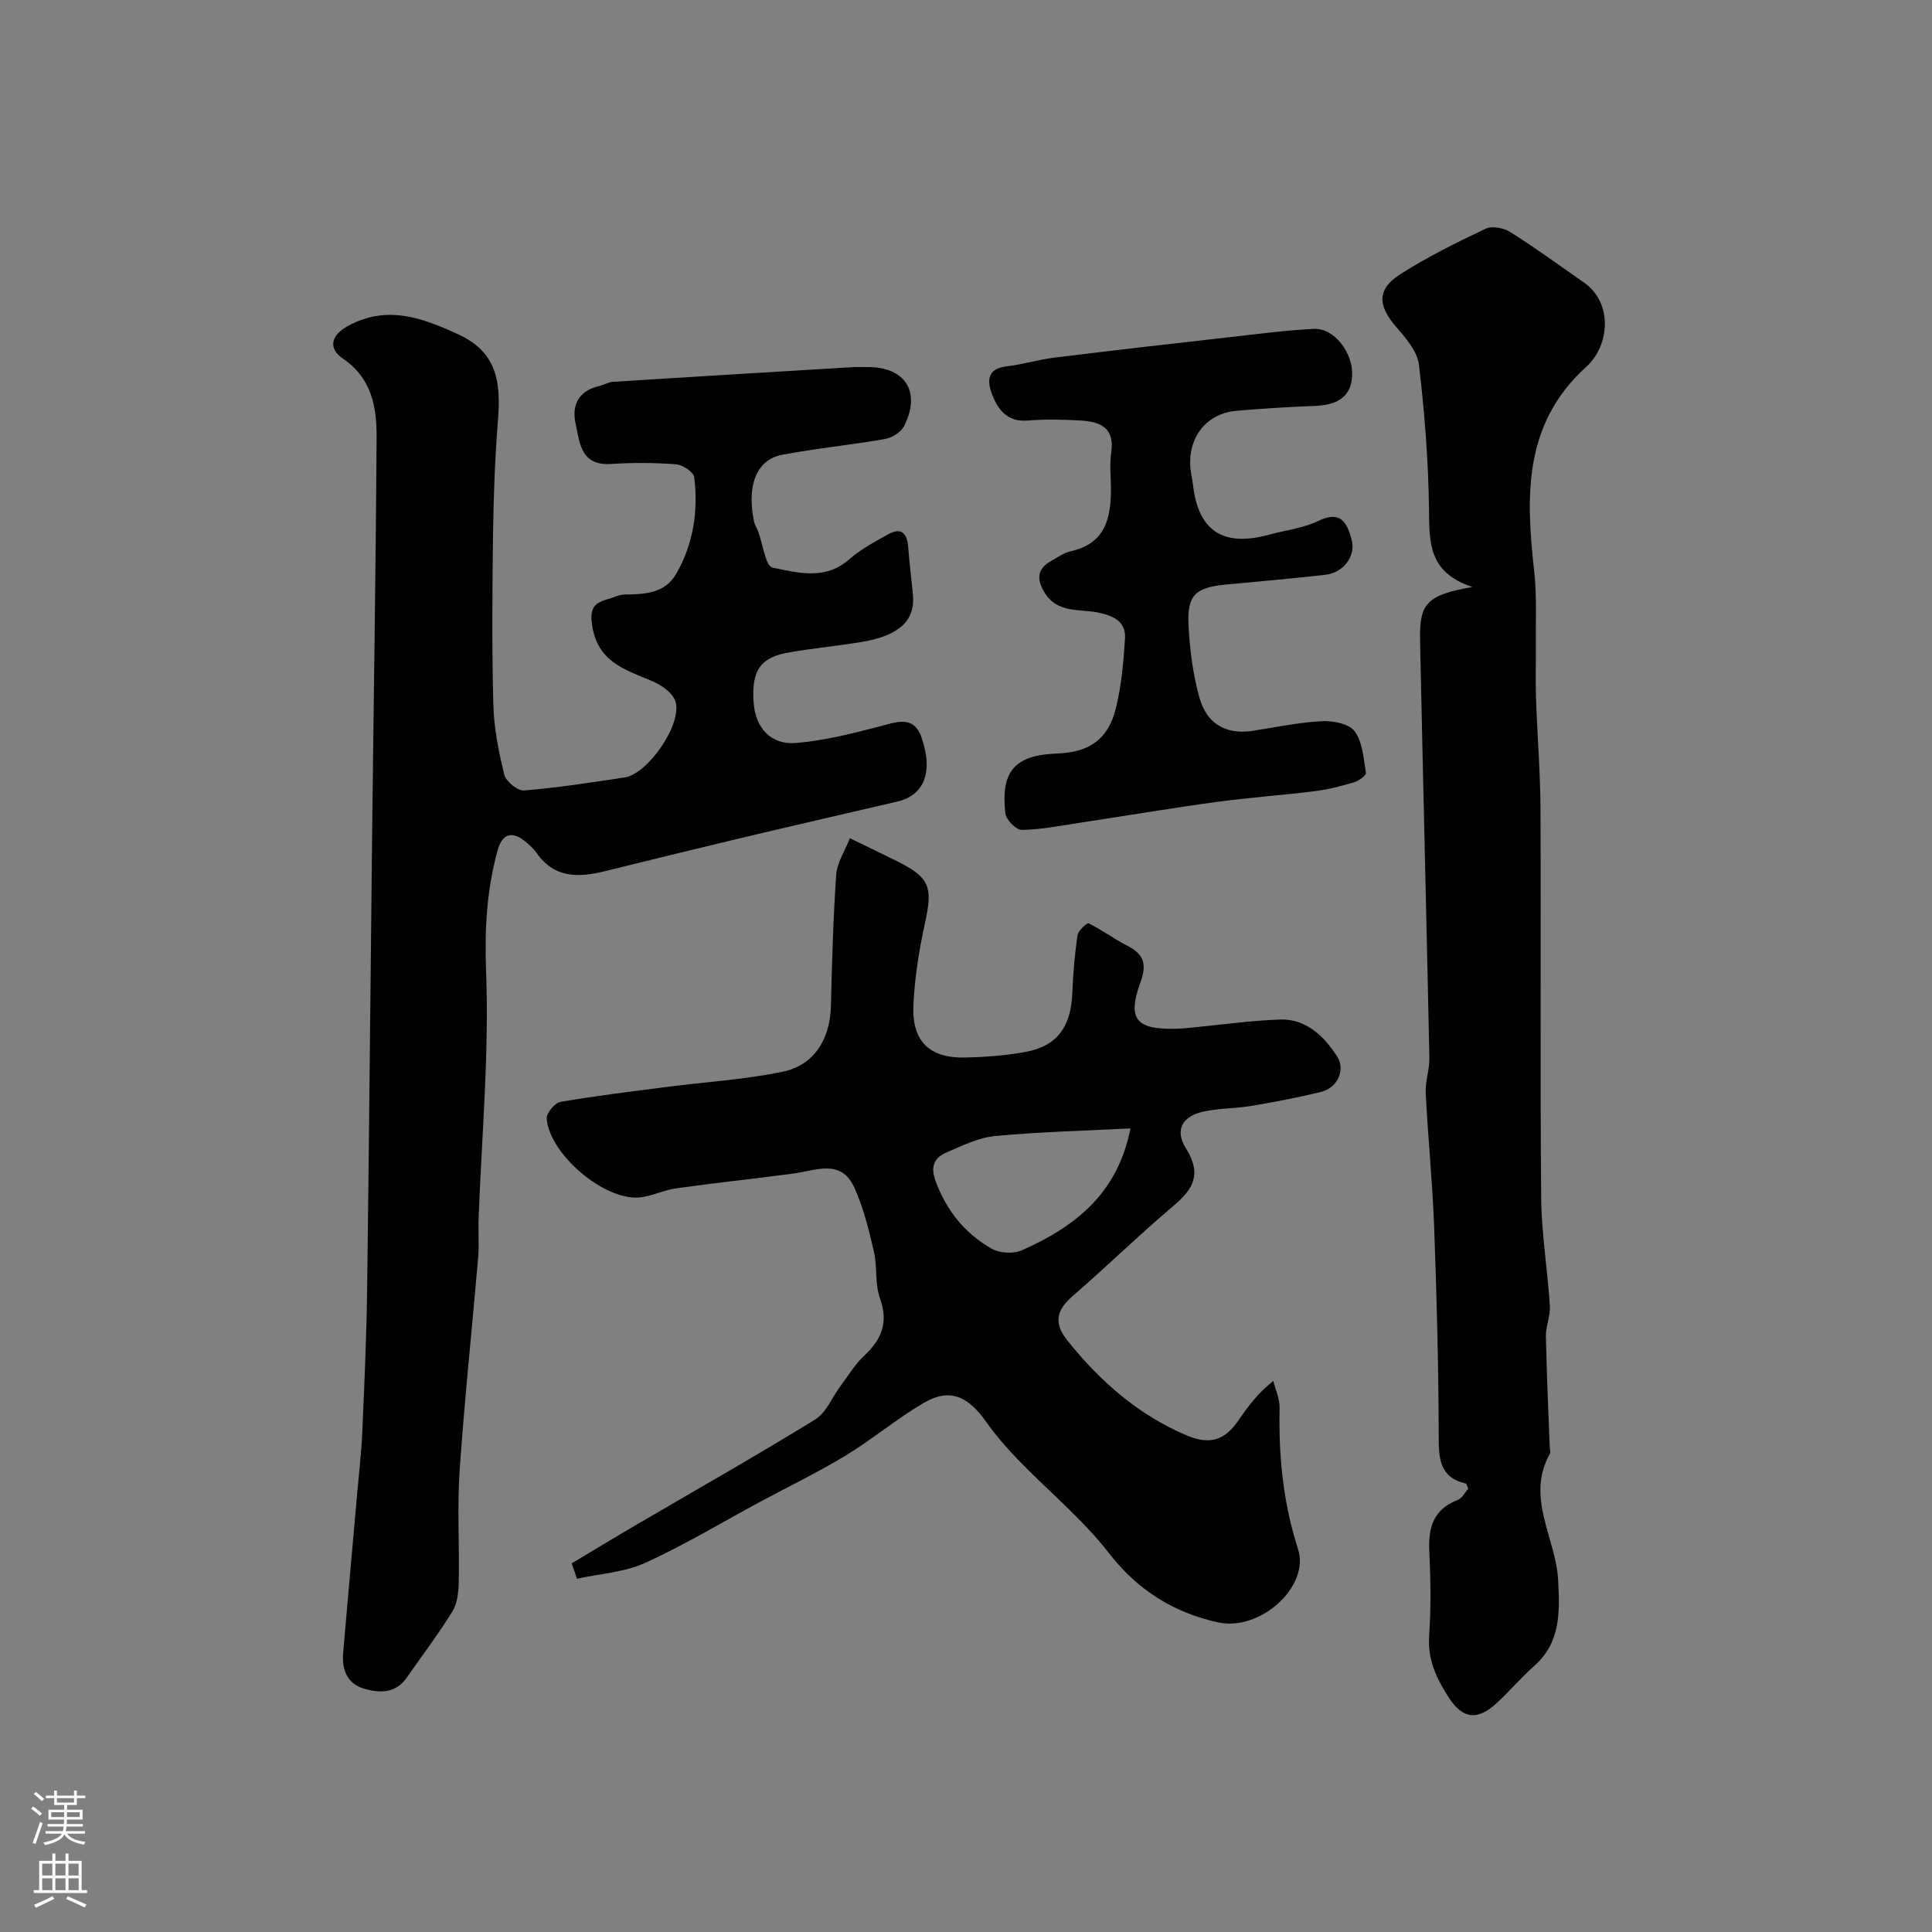 <svg enable-background="new 0 0 400 400" viewBox="0 0 400 400" xmlns="http://www.w3.org/2000/svg"><rect x="0" y="0" width="400" height="400" fill="#808080" stroke="none"/><g fill="#010000"><path d="m176.79 76h2.95c7.75.01 10.99 5.18 7.43 12.24-.64 1.26-2.51 2.41-3.98 2.66-7.08 1.24-14.26 1.92-21.31 3.27-5.31 1.02-7.36 6.48-5.72 13.99.14.62.55 1.18.78 1.79.99 2.64 1.56 7.28 3 7.57 5.2 1.04 10.86 2.68 15.82-1.67 2.39-2.1 5.31-3.65 8.11-5.22 2.74-1.54 3.94-.22 4.16 2.63.25 3.27.65 6.53.98 9.79.55 5.46-2.87 8.63-10.92 9.91-4.84.77-9.72 1.27-14.55 2.08-6.11 1.01-7.99 3.73-7.51 10.43.37 5.19 3.54 8.8 8.76 8.36 5.79-.48 11.55-1.93 17.2-3.4 3.58-.93 7.17-2.45 8.81 2.27 2.49 7.21.49 11.98-5 13.25-11.03 2.56-22.06 5.1-33.07 7.72-9.17 2.18-18.33 4.43-27.48 6.7-5.43 1.34-10.47 1.5-14.14-3.76-.66-.94-1.56-1.74-2.46-2.47-2.7-2.18-4.7-1.45-5.63 1.93-2.27 8.25-2.71 16.43-2.38 25.15.65 16.99-.92 34.06-1.55 51.09-.1 2.66.13 5.35-.09 7.99-1.26 14.74-2.83 29.45-3.84 44.2-.52 7.63-.03 15.33-.18 22.99-.04 2.07-.28 4.44-1.31 6.13-2.9 4.72-6.28 9.14-9.44 13.69-2.32 3.34-5.67 3.26-8.91 2.29-3.51-1.05-4.57-3.99-4.27-7.44.96-11.14 1.96-22.27 2.94-33.4.36-4.1.85-8.19 1.02-12.3.42-9.76.87-19.53 1-29.3.42-31.6.68-63.19 1.04-94.79.31-27.27.76-54.53.92-81.79.04-6.23-.96-12.24-6.94-16.31-3.18-2.16-2.49-4.87.98-6.77 8-4.38 15.21-1.79 22.81 1.69 8.31 3.8 8.87 10.24 8.27 17.87-.61 7.77-.9 15.57-1.01 23.36-.16 11.83-.25 23.67.06 35.49.13 4.86 1.1 9.75 2.27 14.49.35 1.4 2.77 3.37 4.09 3.26 6.97-.57 13.91-1.65 20.83-2.7 4.87-.74 12.04-11.19 10.49-15.8-.58-1.73-2.85-3.31-4.71-4.11-5.58-2.38-11.31-3.88-12.51-11.52-.59-3.75.52-4.76 3.41-5.53 1.09-.29 2.18-.9 3.27-.91 4.2-.04 8.4-.21 10.76-4.35 3.52-6.17 4.56-12.97 3.69-19.94-.13-1.07-2.39-2.57-3.76-2.67-4.47-.34-9-.37-13.48-.07-6.32.41-6.46-4.47-7.33-8.41-.85-3.88.74-6.78 4.94-7.74.94-.21 1.83-.8 2.77-.86 16.27-1.03 32.57-2 49.92-3.05z"/><path d="m118.36 323.68c4.43-2.65 8.84-5.33 13.29-7.93 12.39-7.26 24.89-14.32 37.11-21.85 2.33-1.44 3.55-4.66 5.31-7.02 1.56-2.09 2.94-4.4 4.83-6.17 3.61-3.38 5.1-6.87 3.29-11.89-1.08-3-.52-6.54-1.26-9.71-1.06-4.52-2.16-9.13-4.09-13.31-2.75-5.95-7.98-3.44-12.59-2.83-8.1 1.08-16.23 1.94-24.32 3.07-2.56.36-5 1.64-7.56 1.88-7.26.67-18.66-8.99-19.18-16.35-.08-1.12 1.69-3.24 2.85-3.44 7.4-1.27 14.87-2.17 22.32-3.13 7.93-1.02 15.97-1.49 23.77-3.13 6.49-1.37 9.73-6.81 9.9-13.51.23-9.09.46-18.19 1.1-27.26.18-2.51 1.8-4.91 2.83-7.56 3.85 1.88 6.79 3.28 9.71 4.74 6.87 3.42 7.49 5.33 5.82 12.92-1.22 5.56-2.13 11.27-2.38 16.94-.33 7.48 3.36 10.98 10.74 10.81 4.1-.09 8.24-.4 12.27-1.12 6.75-1.2 9.64-5.17 9.91-12.45.14-3.92.49-7.86 1.06-11.74.14-.97 1.98-2.64 2.3-2.48 2.78 1.38 5.31 3.27 8.08 4.68 3.44 1.75 3.98 3.9 2.64 7.56-2.76 7.6-.91 9.79 7.33 9.59.99-.02 1.98-.1 2.97-.2 6.21-.59 12.4-1.49 18.63-1.71 5.53-.19 9.32 3.72 11.89 7.8 1.47 2.32.35 6.26-3.52 7.21-4.71 1.15-9.5 2.06-14.28 2.87-3.22.54-6.55.47-9.74 1.13-4.59.94-6.28 3.81-3.83 7.72 3.27 5.22 1.56 8.34-2.58 11.83-7.12 6-13.77 12.54-20.82 18.62-3.38 2.91-4.12 5.58-1.2 9.23 6.73 8.44 14.62 15.38 24.64 19.66 4.83 2.06 7.94 1.1 10.79-3.05 1.92-2.8 3.91-5.55 7.24-8.2.46 1.88 1.35 3.78 1.3 5.65-.23 9.93.73 19.59 3.81 29.16 2.5 7.78-7.82 17.1-16.57 15.18-9.19-2.02-16.6-6.63-22.6-14.36-5.47-7.05-12.55-12.85-18.8-19.31-2.4-2.48-4.67-5.12-6.66-7.93-3.79-5.36-7.61-6.91-12.87-3.83-5.61 3.29-10.65 7.55-16.21 10.93-5.72 3.47-11.78 6.38-17.68 9.56-7.91 4.25-15.62 8.93-23.78 12.63-4.31 1.96-9.38 2.24-14.11 3.28-.37-1.07-.74-2.12-1.1-3.18zm115.68-90.05c-9.61.49-18.84.7-28 1.57-3.44.33-6.82 2-10.08 3.4-2.5 1.07-3.38 2.86-2.27 5.89 2.24 6.12 6.06 10.85 11.57 14.01 1.66.96 4.56 1.14 6.31.36 10.92-4.84 19.86-11.7 22.47-25.23z"/><path d="m304.84 121.53c-9.15-3.02-8.9-9.29-8.98-15.99-.12-10.02-.9-20.06-2.08-30.01-.33-2.77-2.71-5.53-4.7-7.82-3.86-4.47-4.05-7.84.88-10.97 5.61-3.57 11.62-6.54 17.63-9.39 1.33-.63 3.74-.16 5.09.69 5.23 3.3 10.25 6.95 15.32 10.5 5.88 4.11 5.36 12.93.42 17.4-13.14 11.92-12.5 26.99-10.76 42.57.53 4.79.27 9.67.32 14.5.04 3.85-.09 7.71.03 11.56.26 7.6.89 15.19.93 22.78.12 26.82-.09 53.64.14 80.45.06 7.53 1.32 15.05 1.8 22.59.13 2.07-.86 4.19-.82 6.28.15 7.61.51 15.22.79 22.83.02.5.24 1.11.03 1.48-5.09 9.12 1.29 17.48 1.72 26.22.32 6.44.58 12.79-4.91 17.67-2.73 2.43-5.12 5.25-7.81 7.73-3.99 3.68-7.03 3.32-9.91-1.11-2.53-3.89-4.43-7.88-4.08-12.85.4-5.8.31-11.66.03-17.48-.23-4.89.83-8.66 5.83-10.58.94-.36 1.55-1.59 2.23-2.33-.24-.56-.31-1.06-.5-1.1-5.55-1.3-5.6-5.28-5.61-9.99-.04-14.43-.41-28.86-.95-43.28-.34-9.2-1.28-18.38-1.74-27.58-.12-2.41.81-4.86.76-7.28-.6-28.85-1.33-57.7-1.93-86.56-.14-7.59 1.44-9.27 10.83-10.93z"/><path d="m258.98 151.37c4.85-.73 9.68-1.78 14.56-2.05 2.34-.13 5.74.48 6.91 2.06 1.67 2.25 1.87 5.67 2.35 8.65.08.52-1.47 1.63-2.43 1.92-2.64.79-5.34 1.5-8.06 1.84-6.84.86-13.73 1.32-20.55 2.26-9.54 1.3-19.04 2.91-28.56 4.35-3.88.59-7.77 1.38-11.66 1.42-1.17.01-3.24-2.1-3.39-3.41-.99-8.8 1.99-12.08 10.69-12.4 6.63-.24 10.57-2.89 12.17-9.29 1.18-4.71 1.6-9.66 1.91-14.53.21-3.29-2.05-4.56-5.21-5.3-3.94-.92-8.75.28-11.47-4.25-1.69-2.82-1.46-4.94 1.48-6.56 1.29-.71 2.56-1.64 3.96-1.95 7.18-1.58 8.36-6.88 8.33-13.01-.01-2.5-.3-5.04.06-7.49.75-5.11-2.34-6.34-6.32-6.57-3.65-.21-7.35-.29-10.99.01-4.18.34-6.14-2.24-7.34-5.36-.96-2.48-1.31-5.34 2.87-5.84 3.37-.4 6.67-1.41 10.04-1.83 12.03-1.49 24.08-2.86 36.12-4.22 5.86-.66 11.73-1.44 17.61-1.73 4.14-.2 8.06 4.89 7.89 9.57-.15 4.21-2.63 6.17-7.68 6.38-5.44.22-10.88.52-16.3 1.02-6.69.61-10.56 6.21-9.33 13.18.11.65.26 1.29.33 1.94 1.05 9.69 6.19 13.14 15.7 10.54 3.45-.94 7.14-1.36 10.3-2.88 4.66-2.25 5.94.43 6.87 3.88.91 3.4-1.66 6.85-5.42 7.28-6.84.77-13.7 1.38-20.55 2.02-6.43.61-8.15 2.18-7.79 8.69.28 4.99.93 10.07 2.29 14.87 1.4 4.91 5.06 7.51 10.61 6.79z"/></g><path d="m6.44 374.46.42-.45c.65.47 1.27.95 1.85 1.44l-.45.49c-.65-.56-1.25-1.06-1.82-1.48m.93 7.33-.63-.26c.55-1.36 1.05-2.8 1.52-4.33.19.1.38.19.59.27-.46 1.29-.95 2.73-1.48 4.32m-.38-10.38.44-.42c.43.34 1.01.82 1.74 1.44l-.49.49c-.53-.51-1.09-1.01-1.69-1.51m2.5.35h1.72v-1.04h.59v1.04h3.52v-1.04h.59v1.04h1.75v.53h-1.75v1.42h-2.03v.97h3.22v2.03h-3.24c0 .35-.01.66-.03.93h3.32v.53h-3.37c-.03.27-.08.58-.15.94h3.96v.53h-3.71c.67.92 1.93 1.48 3.79 1.68-.13.24-.23.44-.29.59-2.13-.38-3.48-1.08-4.04-2.12-.43.97-1.77 1.72-4.03 2.23-.09-.19-.2-.37-.33-.55 2.1-.42 3.37-1.03 3.81-1.83h-3.36v-.53h3.58c.08-.29.13-.61.16-.94h-3.33v-.53h3.39c.02-.27.04-.58.04-.93h-3.23v-2.03h3.25v-.97h-2.07v-1.42h-1.73zm1.12 3.44v1h2.65c.01-.3.02-.44.01-.4v-.25-.35zm1.19-2h3.52v-.91h-3.52zm4.71 2h-2.63v.59c0 .15-.01.28-.01.4h2.64z" fill="#fbfafc"/><path d="m13.56 383.74h.63v1.52h2.72v6.07h1.13v.6h-11.06v-.6h1.13v-6.07h2.73v-1.52h.63v1.52h2.1v-1.52zm-2.69 8.83.38.56c-1.24.63-2.53 1.25-3.85 1.85-.1-.21-.21-.42-.34-.63 1.36-.55 2.63-1.15 3.81-1.78m-2.13-4.27h2.1v-2.45h-2.1zm0 3.04h2.1v-2.46h-2.1zm2.72-3.04h2.1v-2.45h-2.1zm0 3.04h2.1v-2.46h-2.1zm6.07 3.6c-1.41-.71-2.7-1.3-3.86-1.78l.35-.56c1.45.62 2.75 1.19 3.88 1.72zm-1.25-9.09h-2.1v2.45h2.1zm-2.09 5.49h2.1v-2.45h-2.1z" fill="#fbfafc"/></svg>